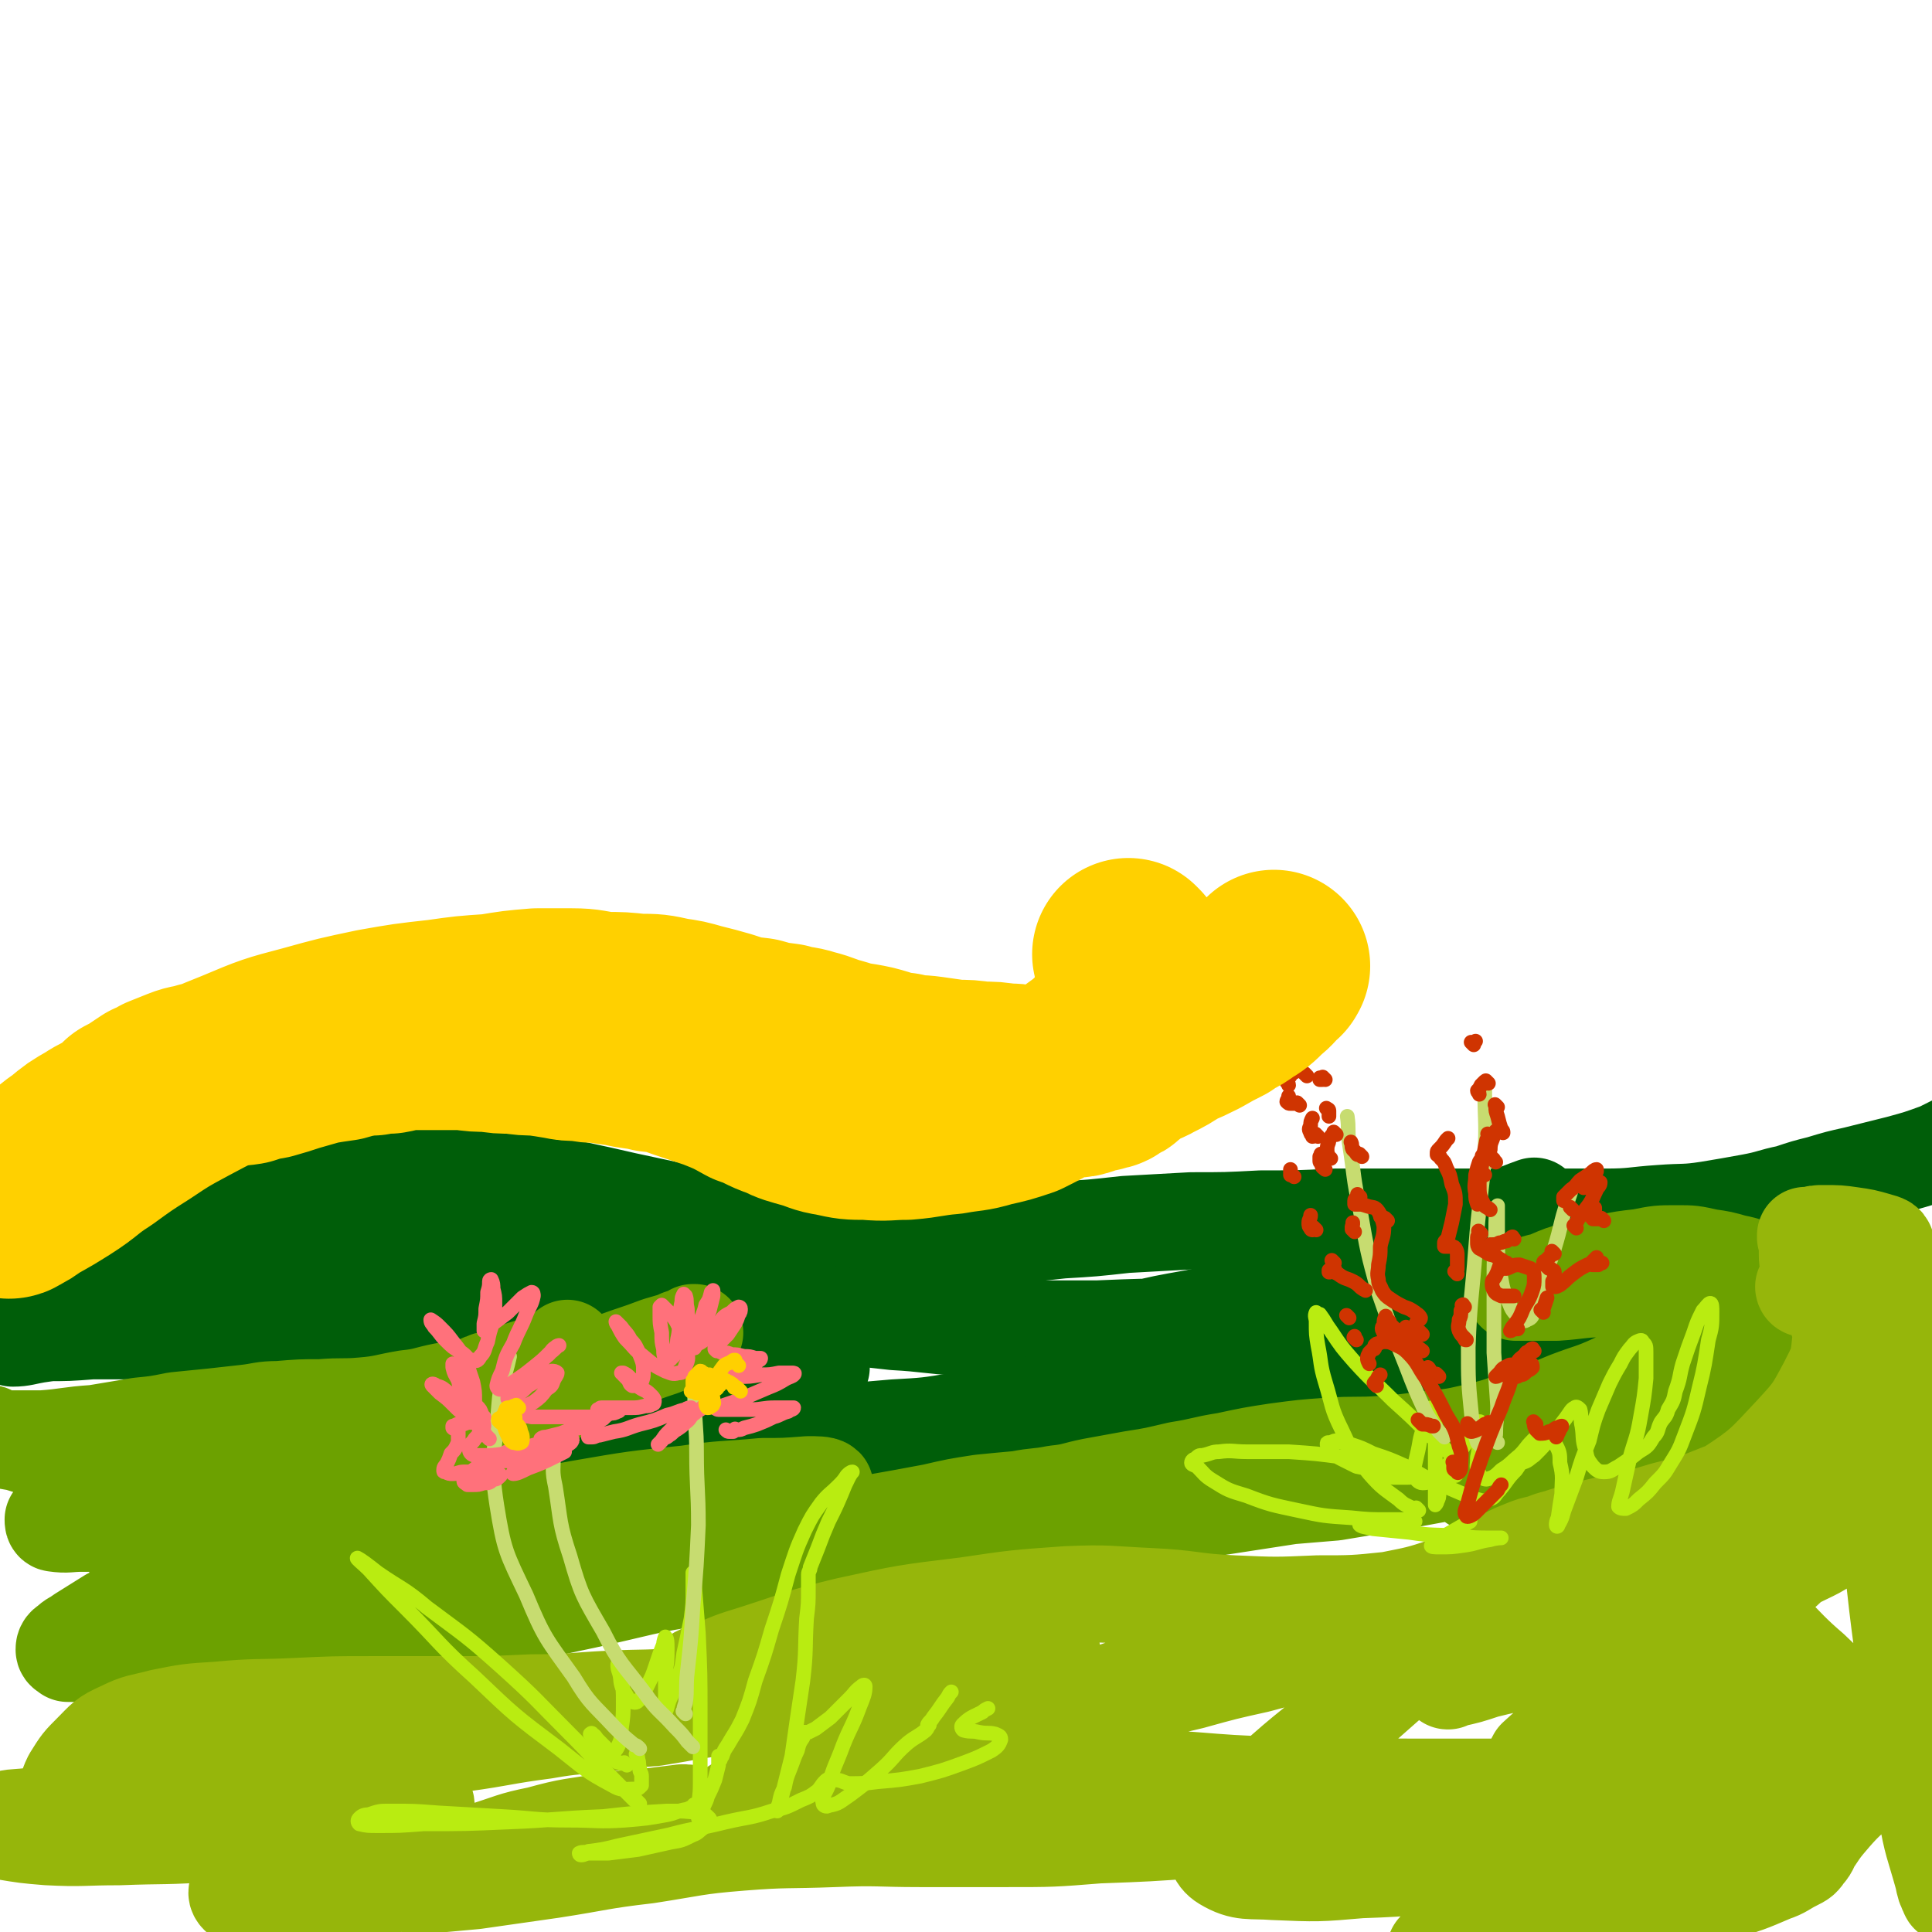 <svg viewBox='0 0 1054 1054' version='1.1' xmlns='http://www.w3.org/2000/svg' xmlns:xlink='http://www.w3.org/1999/xlink'><g fill='none' stroke='rgb(0,94,9)' stroke-width='8' stroke-linecap='round' stroke-linejoin='round'><path d='M39,681c-1,-1 -1,-1 -1,-1 -1,-1 0,0 0,0 0,0 0,0 0,0 0,0 -1,0 0,0 0,-1 1,-1 2,-2 1,-1 1,-1 3,-2 4,-2 4,-2 8,-4 5,-1 5,-1 10,-3 5,-1 5,-1 10,-2 8,-2 8,-2 16,-4 12,-3 12,-3 24,-5 12,-3 12,-3 25,-5 11,-2 11,-2 23,-4 10,-1 10,-2 20,-3 8,-1 8,-1 16,-2 4,0 4,-1 9,-2 '/></g>
<g fill='none' stroke='rgb(0,94,9)' stroke-width='53' stroke-linecap='round' stroke-linejoin='round'><path d='M54,714c-1,-1 -1,-1 -1,-1 -1,-1 0,0 0,0 -1,0 -2,0 -3,-1 -4,-1 -4,0 -7,-2 -5,-1 -5,-1 -9,-3 -3,-2 -4,-3 -5,-6 0,-3 1,-5 4,-8 5,-5 6,-5 14,-9 12,-8 12,-8 24,-14 16,-8 16,-9 32,-15 19,-6 20,-6 40,-11 20,-4 20,-4 40,-6 18,-2 18,-2 36,-2 17,0 17,1 33,2 16,2 16,2 32,5 15,3 15,3 30,6 14,3 14,3 27,6 14,3 14,3 28,6 15,3 15,3 29,5 16,3 16,3 32,4 17,2 17,2 35,3 20,1 20,1 39,1 20,0 20,1 39,0 18,-1 18,-1 36,-3 17,-1 17,-1 35,-3 18,-1 18,-1 36,-2 19,0 19,0 38,-1 20,0 20,0 40,-1 20,0 20,0 41,0 19,0 19,0 38,0 17,0 17,0 34,0 17,0 17,0 35,0 15,0 15,-1 30,-2 13,-1 13,0 26,-2 12,-2 12,-2 23,-4 11,-2 11,-3 21,-5 9,-3 9,-3 17,-5 10,-3 10,-3 19,-5 12,-3 12,-3 24,-6 11,-3 11,-3 22,-7 4,-2 4,-2 8,-4 '/><path d='M162,736c-1,-1 -1,-1 -1,-1 -1,-1 0,0 0,0 0,0 0,0 0,0 3,0 3,0 6,-1 8,-2 8,-2 17,-5 13,-4 13,-4 27,-8 17,-6 17,-6 34,-12 15,-5 15,-5 31,-10 12,-3 12,-3 25,-6 10,-2 10,-2 20,-4 9,-1 9,-1 18,-3 8,-1 8,0 17,-2 7,-1 7,-1 13,-2 4,-1 4,-1 7,-2 2,0 3,-1 3,-1 0,0 -2,0 -3,0 -6,0 -6,0 -11,0 -14,0 -14,1 -27,1 -23,1 -23,1 -46,2 -24,1 -24,0 -48,2 -20,1 -20,0 -40,2 -15,2 -15,2 -29,4 -14,2 -14,2 -27,5 -12,2 -12,2 -23,5 -9,2 -9,3 -18,6 -9,3 -9,3 -18,6 -9,3 -9,3 -18,6 -12,3 -12,3 -25,6 -13,3 -13,2 -26,4 -6,1 -8,2 -13,2 0,0 2,-1 3,-2 6,-1 6,-1 13,-2 11,-3 11,-2 23,-5 12,-2 12,-3 23,-6 7,-2 7,-2 13,-4 2,0 4,-1 4,-1 0,0 -2,0 -4,1 -7,1 -7,2 -14,3 -13,3 -13,3 -26,6 -13,2 -13,2 -26,4 -6,1 -6,2 -13,3 -1,0 -2,0 -3,0 0,0 1,0 1,0 2,0 2,0 3,0 3,0 3,0 7,0 7,0 7,0 14,0 12,0 12,0 25,-1 15,0 15,0 30,0 17,-1 17,0 34,-2 21,-1 21,-1 43,-3 21,-3 21,-4 43,-8 21,-3 21,-4 42,-6 19,-2 19,-2 38,-2 18,0 18,0 36,2 18,1 18,1 35,3 18,1 18,0 35,2 16,1 16,1 32,2 17,2 17,2 34,3 18,2 18,2 36,4 18,1 18,2 36,3 18,1 18,0 35,1 20,0 20,0 40,0 24,-1 24,-1 47,-1 24,0 24,-1 47,-1 20,-1 20,-1 40,-2 16,0 16,0 33,0 15,0 15,0 29,1 13,0 13,0 26,0 12,0 12,0 24,0 9,0 9,0 18,1 7,1 7,1 14,2 5,0 5,0 10,0 3,0 3,0 5,0 0,0 0,0 0,0 -4,0 -4,1 -8,1 -10,0 -10,0 -20,0 -20,0 -20,1 -39,1 -28,1 -29,0 -57,1 -33,1 -33,1 -67,3 -30,1 -30,1 -60,2 -19,0 -19,0 -38,0 -7,0 -8,0 -15,0 0,0 1,-1 1,-1 5,-1 5,0 10,-1 10,-2 9,-3 19,-5 17,-4 17,-4 34,-7 23,-5 23,-5 45,-10 22,-3 22,-2 43,-6 14,-2 14,-2 27,-5 5,-1 6,-2 10,-4 1,0 0,0 -1,0 -5,0 -5,0 -11,-1 -7,0 -7,0 -14,0 -6,0 -6,1 -11,1 -2,0 -5,-1 -4,-2 1,-1 3,-1 7,-2 12,-4 12,-4 25,-8 20,-7 20,-6 41,-13 14,-5 14,-6 28,-11 '/><path d='M866,726c-1,-1 -1,-1 -1,-1 -1,-1 0,0 0,0 0,0 0,0 0,0 -1,0 -1,0 -2,0 -5,0 -5,-1 -10,-1 -12,1 -12,1 -24,2 -23,3 -23,4 -46,8 -31,4 -31,5 -63,9 -32,5 -33,4 -65,9 -27,3 -27,2 -54,7 -21,3 -20,4 -41,8 -18,4 -18,5 -36,8 -18,3 -18,3 -36,4 -23,2 -23,2 -46,3 -26,2 -26,0 -53,3 -25,3 -25,4 -50,8 -23,4 -23,4 -45,8 -21,4 -21,4 -41,8 -16,3 -17,2 -33,6 -10,2 -10,2 -21,5 -5,1 -5,2 -9,3 -1,0 -1,0 -1,0 3,-1 3,-2 7,-3 8,-3 8,-3 17,-6 15,-4 15,-4 30,-8 21,-6 21,-6 42,-10 22,-5 22,-5 44,-9 17,-3 17,-2 35,-4 11,-2 11,-1 22,-3 4,0 4,-1 7,-2 1,0 0,0 0,0 -3,0 -3,1 -5,1 -8,1 -8,1 -16,2 -15,2 -15,1 -29,4 -20,3 -20,3 -40,7 -16,3 -16,3 -32,6 -8,2 -8,2 -16,4 -2,0 -4,1 -5,1 0,0 1,0 2,0 4,-1 4,0 8,-1 11,-3 11,-3 22,-6 24,-7 24,-7 48,-15 33,-10 33,-11 67,-21 25,-8 25,-7 51,-14 '/></g>
<g fill='none' stroke='rgb(108,161,0)' stroke-width='53' stroke-linecap='round' stroke-linejoin='round'><path d='M311,737c-1,-1 -1,-1 -1,-1 -1,-1 0,0 0,0 0,1 -1,0 -2,1 -1,1 -1,1 -2,2 -4,2 -4,2 -7,3 -7,3 -7,3 -14,5 -11,4 -11,4 -22,8 -14,4 -14,4 -28,8 -15,5 -15,6 -29,11 -13,5 -13,5 -26,9 -12,3 -12,3 -24,5 -8,2 -8,1 -16,2 -6,1 -6,1 -12,1 -2,0 -2,0 -5,0 0,0 0,0 0,0 2,-1 3,-1 5,-2 7,-1 7,-1 13,-3 10,-3 10,-4 20,-7 13,-3 13,-3 26,-6 15,-4 15,-4 30,-8 14,-3 14,-3 28,-6 9,-2 9,-2 18,-4 5,-2 5,-2 10,-4 3,0 3,0 6,-1 0,0 1,0 0,0 0,0 -1,0 -2,0 -1,0 -1,0 -3,1 -2,0 -2,0 -4,1 -1,0 -1,0 -2,1 -1,0 -1,0 -2,0 0,0 0,0 -1,1 -2,0 -2,0 -3,1 -3,1 -3,1 -7,2 -6,1 -6,1 -13,2 -10,2 -10,3 -20,4 -12,2 -12,3 -24,4 -11,1 -11,0 -23,1 -11,0 -11,0 -23,1 -9,0 -9,1 -18,2 -9,1 -9,1 -18,2 -10,1 -10,1 -20,2 -10,2 -10,2 -20,3 -12,2 -12,2 -24,4 -15,1 -15,2 -29,3 -12,0 -12,0 -24,0 -3,0 -3,-1 -7,-2 -1,0 -1,0 -1,0 0,0 0,-1 1,-1 1,0 1,0 2,0 1,0 1,1 2,1 2,1 2,1 4,2 7,2 7,1 13,3 13,4 13,4 25,8 14,4 14,4 29,8 13,4 13,4 27,7 13,3 13,3 27,5 11,2 11,2 23,4 7,1 7,1 14,2 3,0 4,0 6,1 1,0 0,0 0,1 -4,1 -4,1 -7,2 -8,3 -8,3 -16,6 -11,4 -10,4 -21,8 -11,3 -11,3 -22,6 -6,2 -6,2 -13,4 -4,0 -4,1 -7,1 -1,0 -1,0 -3,0 -1,0 -1,-1 -1,-2 0,-1 0,-1 1,-2 0,-1 0,-2 1,-3 1,-3 1,-3 2,-5 0,-2 0,-2 -1,-4 -1,-1 -1,-2 -3,-3 -5,-1 -6,-1 -12,-1 -8,0 -9,0 -17,0 -8,0 -8,1 -15,0 -1,0 -1,-1 -1,-2 6,-3 7,-3 14,-5 11,-4 11,-4 24,-8 14,-5 14,-5 29,-10 14,-4 14,-4 29,-8 14,-4 14,-4 28,-7 12,-3 12,-2 24,-4 11,-2 11,-2 21,-4 11,-2 11,-2 22,-5 13,-3 12,-4 25,-7 12,-4 12,-3 24,-7 13,-4 13,-4 26,-9 13,-4 13,-3 25,-8 11,-3 11,-3 22,-7 9,-3 9,-3 17,-6 7,-2 7,-2 13,-4 3,-1 3,-1 6,-3 1,0 1,0 1,0 0,0 -1,0 -2,1 -3,1 -3,1 -6,2 -5,3 -5,3 -10,5 -9,3 -9,3 -18,7 -10,4 -10,4 -21,9 -14,7 -14,8 -29,16 -19,11 -18,11 -38,22 -23,12 -23,12 -46,24 -28,14 -28,14 -56,27 -28,14 -28,13 -56,26 -18,8 -19,8 -37,16 -8,5 -8,5 -16,10 -4,3 -4,2 -7,5 -2,1 -2,2 -2,3 0,1 1,1 2,2 2,0 2,0 4,0 4,0 4,0 7,1 4,1 4,1 9,2 5,1 5,1 11,2 8,1 8,0 17,1 15,0 15,0 30,0 22,-1 22,0 44,-2 24,-3 24,-3 49,-8 27,-5 27,-5 54,-12 28,-6 28,-7 57,-13 32,-7 31,-8 63,-13 31,-5 31,-4 62,-8 30,-3 30,-3 60,-7 26,-3 26,-4 52,-8 20,-3 20,-3 40,-5 15,-2 15,-2 29,-4 13,-2 13,-2 27,-4 13,-2 13,-2 26,-4 13,-2 13,-2 26,-4 12,-1 12,-1 24,-2 12,-2 12,-2 24,-4 11,-2 11,-2 22,-4 11,-2 11,-2 21,-4 10,-1 10,-1 19,-3 9,-1 9,-1 18,-3 8,-2 8,-3 16,-4 7,-2 7,-1 14,-2 5,0 5,1 10,1 6,0 6,0 11,0 5,0 5,1 10,1 2,0 3,-1 5,-1 0,0 0,1 -1,1 -3,1 -3,2 -7,2 -9,2 -9,2 -17,3 -14,3 -13,3 -27,5 -14,3 -14,2 -28,4 -7,1 -10,2 -14,3 -1,0 2,-1 4,-2 11,-3 11,-2 21,-6 21,-7 21,-7 42,-14 22,-9 22,-8 44,-18 16,-7 17,-7 32,-15 9,-5 9,-5 17,-11 4,-2 4,-2 7,-4 0,0 0,1 -1,1 -1,0 -1,0 -2,0 0,0 -1,1 -1,1 0,0 0,0 1,-1 1,-1 2,-1 3,-2 3,-1 3,-1 5,-3 2,-2 3,-1 4,-4 2,-1 2,-1 3,-3 0,-2 1,-2 0,-4 0,-2 0,-2 -1,-3 -3,-4 -3,-4 -7,-6 -7,-4 -7,-5 -14,-7 -10,-3 -11,-3 -21,-4 -15,-2 -15,-2 -29,-2 -17,0 -17,0 -34,1 -14,0 -14,1 -28,2 -8,0 -8,0 -15,0 -4,0 -5,0 -7,0 -1,0 0,0 0,-1 4,-1 4,-1 7,-2 5,-3 6,-2 11,-4 7,-3 7,-3 14,-5 8,-3 8,-2 17,-4 10,-2 10,-2 19,-3 10,-2 10,-2 20,-2 8,0 8,0 17,2 7,1 7,1 14,3 5,1 5,1 10,3 2,1 3,1 4,3 1,2 1,3 0,5 -2,4 -3,4 -6,7 -6,6 -6,6 -13,11 -8,6 -8,6 -16,12 -10,6 -10,7 -21,13 -11,6 -11,6 -23,11 -13,6 -13,5 -26,10 -12,5 -12,5 -25,9 -12,5 -12,5 -24,8 -13,3 -13,3 -25,4 -14,2 -14,2 -27,3 -14,1 -14,0 -29,1 -14,1 -14,1 -29,3 -13,2 -13,2 -27,5 -13,2 -13,3 -26,5 -13,3 -12,3 -25,5 -11,2 -11,2 -22,4 -10,2 -10,3 -20,4 -10,2 -10,1 -20,3 -11,1 -11,1 -21,2 -13,2 -13,2 -26,5 -16,3 -16,3 -33,6 -20,4 -20,4 -39,9 -21,4 -21,4 -41,9 -18,4 -18,4 -37,8 -19,4 -19,3 -38,6 -19,4 -19,3 -37,7 -17,3 -17,3 -33,7 -15,3 -15,3 -30,7 -15,3 -15,4 -30,7 -14,3 -14,3 -28,5 -11,2 -11,1 -23,3 -9,2 -9,2 -19,4 -8,1 -8,0 -15,0 -6,0 -6,1 -12,-1 -2,0 -3,-1 -4,-2 0,-2 1,-4 3,-5 7,-6 8,-6 16,-10 16,-9 16,-9 33,-16 25,-9 25,-9 51,-17 29,-9 30,-9 59,-15 32,-8 32,-8 65,-14 29,-5 29,-5 58,-8 20,-3 20,-2 41,-4 12,0 12,0 25,-1 4,0 8,0 9,1 0,1 -4,1 -8,3 -11,4 -11,4 -21,8 -17,7 -17,7 -34,14 -20,8 -20,8 -39,16 -14,5 -14,4 -28,10 -2,0 -1,0 -3,1 '/></g>
<g fill='none' stroke='rgb(150,182,11)' stroke-width='53' stroke-linecap='round' stroke-linejoin='round'><path d='M36,989c-1,-1 -1,-1 -1,-1 -1,-1 0,0 0,0 0,1 -1,1 -2,2 0,0 -1,1 -1,1 0,0 0,-1 1,-1 1,-4 0,-4 2,-7 2,-6 1,-7 4,-13 5,-8 5,-8 11,-14 7,-7 7,-8 16,-12 10,-5 11,-4 22,-7 15,-3 15,-3 31,-4 21,-2 21,-1 42,-2 21,-1 21,-1 42,-1 21,0 21,0 43,0 22,0 22,0 44,-1 22,0 22,-1 43,-2 20,-1 20,0 40,-2 15,0 15,0 31,-2 9,0 9,0 18,-1 3,0 4,-1 7,-1 1,0 1,1 1,1 -2,1 -3,1 -5,2 -6,1 -6,1 -11,2 -7,2 -7,2 -15,3 -10,2 -10,3 -19,4 -11,2 -11,2 -23,4 -13,1 -13,1 -26,3 -17,2 -17,1 -34,4 -23,3 -23,4 -45,7 -27,4 -27,3 -54,6 -28,4 -28,4 -56,9 -24,4 -24,5 -47,10 -17,4 -17,4 -34,8 -12,3 -12,3 -24,5 -10,1 -11,0 -21,2 -9,1 -9,0 -17,3 -2,0 -5,1 -4,2 1,2 4,2 7,3 12,2 12,2 24,3 19,1 19,0 39,0 25,-1 25,0 51,-2 28,-2 28,-3 56,-6 21,-2 22,-2 43,-5 9,-1 9,-2 17,-4 1,0 0,-1 0,-1 -5,1 -5,2 -10,3 -11,4 -11,4 -21,8 -16,7 -16,7 -31,14 -14,7 -14,7 -28,15 -6,3 -7,3 -12,7 -1,1 -1,2 0,3 3,1 4,0 8,1 8,0 8,0 16,-1 12,0 12,-1 24,-2 17,-2 17,-3 34,-4 20,-2 20,-1 40,-3 20,-2 20,-2 41,-5 18,-3 18,-2 36,-7 14,-3 14,-3 27,-8 9,-4 8,-4 16,-9 4,-2 4,-2 7,-4 0,-1 0,-2 -1,-2 -2,-1 -3,-1 -6,-1 -8,1 -8,1 -16,2 -14,1 -14,1 -27,3 -17,3 -17,2 -35,7 -15,3 -15,4 -31,9 -11,4 -11,4 -22,10 -6,2 -6,2 -11,6 -1,1 -3,3 -2,3 3,1 5,0 9,-1 11,-1 11,-1 22,-2 21,-3 21,-3 42,-6 26,-4 26,-5 52,-8 26,-4 26,-5 51,-7 25,-2 25,-1 51,-2 24,-1 24,0 47,0 24,0 24,0 47,0 25,0 25,0 50,-2 27,-1 27,-1 55,-3 26,-2 26,-3 52,-6 23,-2 23,-2 45,-4 21,-2 21,-3 41,-5 19,-2 19,-2 38,-5 18,-2 18,-3 35,-6 13,-2 12,-3 25,-5 10,-2 10,-1 19,-3 5,0 5,-1 10,-1 2,0 2,0 5,0 1,0 1,0 2,1 2,0 2,0 3,1 3,1 3,1 6,2 4,1 3,2 7,3 2,0 3,0 5,0 '/><path d='M866,975c-1,-1 -1,-1 -1,-1 -1,-1 0,0 0,0 -6,1 -6,1 -13,1 -26,0 -26,0 -53,0 -50,0 -50,0 -101,-1 -44,-1 -44,-4 -88,-4 -31,0 -31,1 -62,4 -30,3 -30,4 -60,9 -26,3 -26,3 -52,7 -18,2 -18,3 -35,6 -7,1 -8,2 -14,3 -1,0 -2,-1 -1,-2 5,-5 6,-6 13,-10 14,-9 14,-9 28,-17 22,-12 22,-13 45,-24 24,-12 24,-12 49,-22 18,-9 18,-8 37,-16 8,-3 9,-3 16,-6 0,0 -1,-1 -1,0 -4,1 -4,2 -8,3 -8,4 -8,4 -16,7 -12,4 -12,4 -24,9 -12,5 -12,5 -24,10 -7,3 -7,3 -14,5 -4,1 -4,1 -7,0 -3,0 -3,-1 -5,-2 -4,-1 -3,-1 -7,-3 -5,-2 -5,-2 -10,-3 -8,-2 -8,-2 -17,-4 -12,-1 -12,-2 -23,-3 -12,-1 -12,0 -24,-1 -7,0 -8,1 -14,-1 -1,0 -3,-2 -2,-3 2,-2 3,-3 8,-4 13,-6 13,-6 26,-10 25,-8 25,-9 50,-15 32,-7 32,-7 65,-11 27,-4 27,-4 55,-6 23,-1 23,0 45,1 23,1 23,3 46,4 23,1 23,1 46,0 19,0 20,0 39,-2 15,-3 16,-3 31,-8 10,-3 10,-4 20,-9 6,-3 6,-4 13,-7 4,-2 4,-2 9,-4 5,-2 5,-2 10,-3 5,-2 5,-2 9,-3 6,-2 6,-2 12,-3 9,-3 9,-3 19,-5 13,-3 14,-3 27,-7 16,-4 16,-4 31,-10 13,-5 13,-5 26,-10 7,-3 7,-3 13,-7 4,-2 3,-2 6,-4 2,-1 2,-1 3,-3 0,-1 0,-1 0,-2 0,0 1,0 1,-1 2,-2 1,-2 3,-4 5,-5 5,-5 10,-10 10,-8 10,-7 20,-15 10,-8 11,-8 20,-16 6,-5 6,-5 11,-10 2,-2 3,-2 4,-4 0,-1 0,-2 -1,-3 0,-1 0,-1 -1,-2 -1,-1 -1,-1 -2,-2 0,-2 0,-2 0,-3 0,-2 0,-2 -1,-3 0,-2 0,-2 -1,-3 -1,-1 -1,-2 -4,-3 -6,-2 -7,-2 -14,-3 -11,-1 -11,-1 -23,-2 -9,-1 -9,-1 -18,-1 -3,0 -3,0 -6,0 -1,0 -1,-1 -1,-1 1,-1 1,-1 3,-2 5,-2 5,-2 10,-4 7,-3 7,-3 15,-6 7,-3 7,-3 13,-6 3,-2 5,-3 4,-4 0,-2 -2,-2 -5,-3 -7,-2 -7,-2 -14,-3 -7,-1 -7,-1 -15,-1 -4,0 -4,0 -7,1 -2,0 -2,0 -3,0 0,0 0,0 0,1 0,0 0,0 1,0 0,0 0,0 1,1 0,0 0,0 0,1 0,1 0,1 0,2 0,1 0,1 -1,2 0,1 0,1 0,3 0,3 0,4 2,7 2,5 3,5 6,10 3,8 4,7 7,15 3,8 4,9 3,17 -1,11 -2,12 -7,22 -8,15 -8,15 -19,27 -16,17 -16,18 -36,31 -23,16 -24,15 -49,28 -29,14 -29,14 -59,25 -27,10 -27,9 -54,17 -25,7 -25,7 -50,14 -22,6 -22,5 -44,11 -18,4 -18,4 -36,9 -17,4 -17,4 -34,9 -16,4 -16,3 -31,8 -14,4 -14,5 -28,10 -10,3 -9,3 -19,7 -3,1 -6,2 -6,2 1,0 4,-2 8,-3 14,-6 13,-6 27,-12 28,-11 28,-11 57,-21 39,-12 39,-13 80,-22 30,-7 31,-7 62,-10 10,-1 11,-1 20,1 2,1 3,3 2,5 -6,7 -8,7 -16,14 -17,15 -17,15 -34,30 -22,19 -23,18 -45,38 -15,14 -18,14 -28,30 -3,5 -2,10 3,13 10,6 14,4 27,5 24,1 24,1 47,-1 30,-1 30,-2 60,-5 28,-3 28,-4 55,-7 14,-2 14,-2 28,-2 3,0 4,0 5,2 1,0 -1,0 -2,2 -1,2 -1,2 -2,4 -2,2 -2,2 -3,5 0,3 0,3 1,6 2,4 2,4 6,8 4,3 4,3 9,5 3,2 3,2 7,4 1,0 3,0 3,1 0,0 -1,1 -2,2 -7,2 -7,1 -14,2 -16,3 -16,2 -31,4 -21,3 -21,3 -43,6 -14,2 -14,2 -28,5 -4,0 -7,1 -8,2 0,0 3,0 6,0 10,-1 10,-2 21,-3 20,-4 20,-3 39,-7 25,-5 25,-4 49,-10 21,-5 21,-5 41,-12 14,-4 14,-4 28,-10 6,-2 6,-3 12,-6 4,-2 4,-2 6,-5 3,-3 2,-4 5,-8 4,-6 4,-6 10,-13 7,-8 8,-8 16,-16 9,-10 10,-10 19,-21 7,-10 7,-10 12,-22 5,-11 5,-11 6,-23 1,-13 0,-13 -2,-25 -3,-16 -3,-16 -7,-31 -4,-14 -5,-14 -10,-27 -4,-10 -4,-10 -8,-20 -2,-6 -2,-6 -3,-12 -1,-2 -1,-2 -1,-5 0,0 0,-1 0,-1 1,2 1,3 2,7 2,15 3,15 5,30 5,37 4,37 9,74 6,45 5,45 13,90 3,18 4,18 9,36 1,5 1,5 3,9 0,1 1,1 1,1 0,-1 0,-1 0,-3 0,-6 0,-6 0,-13 0,-16 0,-16 1,-33 0,-35 0,-35 0,-70 0,-49 0,-49 1,-97 0,-22 1,-22 0,-43 0,-1 -2,-2 -2,-1 -1,14 0,15 0,29 0,27 1,27 2,54 0,35 0,35 0,70 0,27 0,27 0,54 0,7 0,9 0,14 0,0 0,-1 -1,-2 -1,-3 -1,-4 -2,-6 -4,-6 -4,-7 -8,-12 -12,-13 -13,-12 -26,-24 -21,-20 -20,-20 -41,-40 -20,-17 -18,-21 -40,-34 -16,-9 -18,-10 -37,-10 -20,0 -21,3 -40,10 -21,8 -21,10 -41,20 -14,7 -14,8 -28,15 -6,3 -8,3 -12,5 -1,0 1,0 2,-1 9,-2 9,-2 18,-5 20,-5 21,-4 41,-11 31,-10 31,-10 62,-22 33,-12 33,-12 65,-26 12,-6 14,-6 24,-14 1,0 -1,-2 -3,-2 -6,0 -6,1 -12,2 -14,3 -14,2 -27,5 -23,4 -23,4 -45,8 -23,5 -23,5 -47,10 -13,3 -13,3 -26,6 -2,0 -4,1 -3,1 3,0 5,-1 10,-2 13,-3 13,-3 25,-5 22,-5 22,-5 44,-9 22,-4 22,-4 43,-6 10,-1 14,-2 21,0 2,0 -1,3 -3,5 -9,9 -10,9 -21,17 -22,17 -22,17 -44,33 -25,18 -25,18 -50,37 -13,10 -14,10 -26,21 -1,2 -3,5 -1,5 3,1 5,-1 11,-3 13,-3 13,-3 26,-7 21,-7 21,-7 43,-14 22,-7 22,-7 44,-15 11,-4 12,-4 23,-7 0,0 0,0 0,0 -6,5 -6,4 -13,9 -13,9 -13,9 -26,18 -16,10 -16,10 -32,21 -9,6 -9,6 -17,13 -2,1 -3,3 -2,3 3,1 4,-1 9,-2 10,-2 9,-3 19,-5 14,-3 14,-3 27,-5 10,-2 10,-3 20,-3 2,0 5,1 4,3 -4,5 -6,6 -13,11 -15,11 -15,11 -31,21 -17,9 -17,10 -35,17 -8,4 -9,3 -17,5 '/></g>
<g fill='none' stroke='rgb(185,236,17)' stroke-width='8' stroke-linecap='round' stroke-linejoin='round'><path d='M349,984c-1,-1 -1,-1 -1,-1 -1,-1 0,0 0,0 0,0 0,0 0,0 -1,-1 -1,-1 -2,-1 -5,-5 -5,-5 -9,-9 -13,-13 -13,-14 -26,-27 -19,-19 -18,-19 -38,-37 -19,-17 -20,-17 -40,-32 -13,-11 -14,-10 -27,-19 -5,-4 -9,-7 -11,-8 -1,0 3,3 6,6 10,11 10,11 20,21 19,19 18,20 38,38 22,21 22,21 46,39 14,11 14,12 29,20 5,3 6,2 12,2 2,0 2,0 4,-2 0,0 0,-1 0,-2 0,-1 0,-1 0,-3 0,-2 -1,-2 -1,-4 -1,-3 0,-3 -1,-5 0,-1 0,-2 -1,-3 0,0 0,0 0,0 '/><path d='M342,963c-1,-1 -1,-1 -1,-1 -1,-1 0,0 0,0 0,0 0,0 0,0 -1,0 -1,0 -2,0 -2,-1 -2,0 -4,-2 -3,-2 -3,-2 -5,-5 -3,-3 -3,-3 -5,-6 -2,-1 -2,-2 -3,-3 0,0 1,-1 1,0 2,1 2,2 3,3 2,2 2,2 4,4 2,2 2,3 4,3 1,0 2,-1 3,-3 2,-4 2,-5 2,-10 1,-7 1,-7 1,-14 0,-7 0,-7 -1,-13 0,-4 -1,-4 -2,-7 0,-1 0,-1 0,-1 0,2 0,2 1,5 1,4 0,4 2,9 2,3 2,4 4,6 2,1 3,1 4,0 3,-3 3,-4 5,-8 3,-6 3,-6 5,-12 2,-6 2,-6 4,-11 0,-2 1,-4 1,-4 1,1 1,3 1,6 0,7 0,7 -1,13 0,7 0,7 0,13 0,4 -1,4 -1,8 0,1 1,2 1,1 1,-2 1,-3 2,-6 2,-5 3,-5 4,-11 3,-7 3,-7 4,-15 2,-9 2,-9 4,-19 1,-8 1,-8 1,-16 0,-5 0,-8 0,-9 0,0 1,4 1,8 1,12 1,12 2,25 1,22 1,22 1,44 0,19 0,19 0,38 0,8 -1,8 -1,16 0,2 0,3 0,3 1,-1 1,-2 2,-4 1,-4 2,-4 3,-8 2,-4 2,-4 4,-9 1,-4 1,-4 2,-8 0,-2 0,-3 0,-5 0,0 0,0 0,0 0,0 0,1 0,1 0,1 0,1 1,1 0,0 0,-1 1,-2 1,-3 1,-3 3,-6 4,-7 4,-6 8,-14 4,-10 4,-10 7,-21 5,-14 5,-14 9,-28 5,-15 5,-15 9,-30 4,-12 4,-13 9,-24 4,-8 4,-8 9,-15 4,-5 5,-5 9,-9 3,-3 3,-3 5,-6 1,-1 2,-2 3,-2 0,0 -1,1 -2,3 -2,4 -2,4 -4,9 -3,7 -3,7 -7,15 -3,7 -3,7 -6,15 -2,5 -2,5 -4,10 0,2 -1,2 -1,4 0,1 0,1 0,2 0,3 0,3 0,6 0,8 0,8 -1,16 -1,17 0,17 -2,34 -3,20 -3,20 -6,41 -3,12 -3,12 -6,24 -1,3 -2,6 -2,6 0,0 0,-2 1,-4 1,-5 1,-5 3,-9 1,-5 1,-5 3,-10 2,-5 2,-6 4,-10 1,-4 1,-4 3,-7 0,-1 0,-2 1,-3 0,0 0,0 1,0 0,0 0,0 1,0 2,-1 2,-1 4,-2 4,-3 4,-3 8,-6 5,-5 5,-5 10,-10 4,-4 3,-4 7,-7 1,-1 2,-1 2,0 0,4 -1,6 -3,11 -4,11 -5,11 -9,21 -4,11 -5,11 -8,22 -2,5 -4,6 -3,10 0,1 2,2 3,1 6,-1 6,-2 12,-6 8,-6 8,-6 16,-13 8,-7 7,-8 15,-15 5,-4 5,-3 10,-7 1,-1 1,-2 2,-3 0,0 0,0 -1,1 0,0 0,0 0,-1 1,-2 2,-2 3,-4 4,-5 4,-6 8,-11 1,-2 1,-2 2,-3 '/><path d='M380,986c-1,-1 -1,-1 -1,-1 -1,-1 0,0 0,0 -2,1 -2,1 -4,2 -6,1 -6,2 -11,3 -11,2 -11,2 -23,3 -15,1 -15,0 -31,0 -18,0 -18,-1 -36,-2 -18,-1 -18,-1 -35,-2 -13,-1 -13,-1 -26,-1 -6,0 -6,0 -12,2 -3,0 -4,1 -5,2 -1,1 -1,2 0,3 4,1 5,1 10,1 12,0 12,0 25,-1 23,0 23,0 46,-1 26,-1 26,-2 52,-3 18,-2 18,-2 35,-3 9,0 9,0 18,1 2,0 3,1 5,3 0,0 1,1 0,2 -1,2 -2,2 -3,3 -3,2 -3,3 -6,4 -6,3 -6,3 -12,4 -9,2 -9,2 -18,4 -8,1 -8,1 -16,2 -5,0 -5,0 -10,0 -3,0 -3,1 -5,1 -1,0 -1,-1 -1,-1 2,-1 3,0 5,-1 8,-1 8,-1 16,-3 14,-3 14,-3 28,-6 15,-4 15,-3 31,-7 13,-3 13,-2 25,-6 8,-2 8,-2 16,-6 5,-2 5,-2 9,-5 2,-2 2,-3 4,-5 1,-1 1,-1 3,-2 1,0 1,0 2,1 4,0 4,1 8,2 8,0 8,0 16,-1 12,-1 12,-1 23,-3 12,-3 12,-3 23,-7 8,-3 8,-3 16,-7 3,-2 4,-3 5,-6 0,-2 -1,-2 -3,-3 -4,-1 -4,0 -9,-1 -4,-1 -4,0 -8,-1 -1,0 -2,-2 -1,-3 4,-4 5,-4 11,-7 1,-1 1,-1 3,-2 '/><path d='M774,824c-1,-1 -1,-1 -1,-1 -1,-1 0,0 0,0 -1,0 -1,0 -2,0 -4,-2 -5,-2 -8,-5 -8,-6 -9,-6 -16,-14 -9,-11 -9,-11 -15,-24 -6,-12 -5,-13 -9,-26 -3,-10 -2,-10 -4,-20 -1,-6 -1,-6 -1,-13 0,-2 -1,-3 0,-5 0,0 1,1 2,1 3,4 3,5 6,9 6,9 6,9 13,17 10,11 10,10 21,21 10,9 10,9 20,19 6,5 6,5 12,11 2,2 2,2 4,5 0,2 0,2 -1,4 0,1 0,1 -1,2 -1,0 -1,0 -3,1 -1,0 -1,0 -2,0 -1,0 -1,0 -2,1 0,1 0,1 -1,2 -1,1 -1,1 -1,2 0,2 0,2 0,4 0,2 0,2 -1,4 0,1 -1,2 -1,2 0,0 0,-1 0,-1 0,-5 0,-5 0,-9 0,-8 0,-8 0,-16 0,-8 0,-8 0,-17 0,-5 0,-5 -1,-9 0,-1 -1,-1 -1,-1 -3,4 -3,5 -4,10 -3,8 -2,8 -4,16 -1,5 -2,6 -1,11 0,2 2,4 4,4 4,0 4,-1 8,-4 5,-4 5,-5 9,-10 5,-5 5,-5 9,-11 3,-4 2,-5 5,-8 0,-1 1,0 1,0 0,4 0,5 -1,9 0,5 0,5 -1,10 0,5 -1,5 1,9 1,2 2,3 4,3 4,-1 5,-2 8,-5 5,-3 5,-4 10,-8 4,-4 3,-4 7,-8 1,-1 2,-2 2,-2 0,1 -1,2 -2,3 -3,3 -3,3 -5,6 -2,2 -3,3 -3,4 0,1 1,2 2,1 4,-1 4,-2 7,-4 5,-5 5,-5 9,-10 5,-5 4,-5 8,-10 3,-4 3,-5 5,-6 1,-1 2,0 3,1 1,4 0,5 1,9 1,6 0,7 2,13 1,5 1,5 4,9 2,2 3,3 6,3 4,0 4,-1 8,-3 6,-4 6,-4 11,-8 5,-3 5,-3 8,-8 3,-3 2,-4 4,-8 2,-3 3,-3 4,-7 3,-5 3,-5 4,-10 3,-8 2,-8 4,-15 3,-9 3,-9 6,-17 2,-6 2,-6 5,-12 2,-2 3,-4 4,-4 1,0 1,2 1,5 0,7 0,8 -2,15 -2,13 -2,14 -5,26 -3,13 -3,13 -8,26 -3,8 -3,8 -8,16 -3,5 -3,5 -8,10 -4,5 -4,5 -9,9 -3,3 -3,3 -7,5 -2,0 -3,0 -4,-1 0,-3 1,-4 2,-8 2,-9 2,-9 4,-18 3,-11 4,-11 6,-23 2,-11 2,-11 3,-21 0,-7 0,-7 0,-14 0,-4 0,-4 -2,-6 0,-1 -1,-1 -3,0 -2,1 -2,2 -4,4 -3,4 -3,4 -5,8 -3,5 -3,5 -6,11 -3,7 -3,7 -6,14 -3,8 -3,9 -5,17 -4,10 -4,10 -7,20 -3,8 -3,8 -6,16 -2,5 -1,5 -4,10 0,1 -1,1 -1,0 0,-1 0,-2 1,-4 1,-7 1,-7 2,-13 0,-8 1,-9 -1,-17 0,-5 0,-6 -3,-11 -2,-1 -3,-2 -5,-1 -4,1 -4,2 -7,5 -5,5 -5,5 -9,11 -5,5 -4,5 -9,11 -3,3 -2,4 -6,5 -2,1 -3,1 -6,0 -4,-1 -4,-1 -8,-3 -7,-3 -7,-3 -14,-6 -9,-4 -9,-5 -17,-9 -9,-4 -9,-4 -18,-7 -6,-3 -6,-3 -12,-5 -4,-1 -4,-1 -8,-2 -2,0 -2,1 -4,1 -1,0 -1,0 -1,1 0,0 0,1 1,2 1,1 1,1 2,3 3,2 3,2 5,3 4,2 4,2 8,4 5,1 5,1 10,3 5,1 5,2 10,3 4,0 4,0 8,0 1,0 3,0 3,-1 0,0 -2,-1 -4,-1 -5,-2 -5,-3 -11,-4 -12,-3 -12,-4 -23,-5 -15,-2 -15,-2 -30,-3 -11,0 -11,0 -23,0 -7,0 -8,-1 -15,0 -4,0 -4,1 -9,2 -2,0 -2,0 -4,2 -1,0 -2,1 -2,2 0,1 1,1 3,2 4,4 4,5 9,8 8,5 8,5 18,8 13,5 14,5 28,8 14,3 14,3 29,4 10,1 10,1 21,1 5,0 5,0 10,0 2,0 3,0 4,1 0,0 -1,0 -1,0 -4,1 -4,1 -7,1 -5,0 -5,0 -10,0 -5,0 -5,0 -10,0 -1,0 -3,1 -2,1 1,1 3,1 7,2 10,1 10,1 20,2 13,2 13,1 26,2 10,1 10,1 19,1 3,0 5,0 5,0 0,0 -3,0 -6,1 -7,1 -7,2 -14,3 -7,1 -7,1 -14,1 -2,0 -5,0 -4,-1 1,-2 3,-2 7,-5 7,-4 7,-4 14,-8 '/></g>
<g fill='none' stroke='rgb(199,220,112)' stroke-width='8' stroke-linecap='round' stroke-linejoin='round'><path d='M349,954c-1,-1 -1,-1 -1,-1 -1,-1 -2,-1 -2,-1 -6,-5 -6,-5 -11,-10 -12,-13 -13,-12 -22,-27 -15,-21 -16,-21 -26,-45 -11,-23 -12,-24 -16,-49 -4,-26 -1,-27 1,-54 1,-14 3,-13 6,-27 '/><path d='M378,953c-1,-1 -1,-1 -1,-1 -1,-1 0,0 0,0 0,0 -1,-1 -2,-2 -3,-4 -3,-4 -7,-8 -8,-9 -9,-8 -16,-18 -12,-16 -14,-16 -23,-34 -11,-19 -12,-20 -18,-41 -6,-18 -5,-19 -8,-38 -2,-9 -1,-9 -1,-19 '/><path d='M374,935c-1,-1 -1,-1 -1,-1 -1,-1 0,0 0,0 0,-2 0,-2 1,-5 1,-8 0,-8 1,-17 2,-18 2,-18 3,-35 2,-23 2,-23 3,-45 0,-20 -1,-20 -1,-40 0,-14 -1,-14 -1,-27 0,-6 0,-6 0,-11 '/><path d='M810,790c-1,-1 -1,-1 -1,-1 -1,-1 0,0 0,0 0,0 0,0 -1,0 -1,-1 -1,-1 -2,-2 -2,-6 -2,-7 -3,-13 -2,-20 -2,-20 -2,-39 1,-27 2,-27 4,-54 2,-26 3,-26 5,-52 1,-17 0,-17 0,-34 0,-2 0,-2 0,-4 '/><path d='M788,784c-1,-1 -1,-1 -1,-1 -1,-1 0,0 0,0 -1,-1 -1,-1 -2,-2 -4,-5 -4,-5 -7,-10 -6,-13 -6,-13 -11,-26 -8,-20 -8,-20 -15,-40 -6,-22 -6,-22 -10,-45 -4,-18 -3,-18 -6,-37 -1,-7 0,-7 -1,-14 '/><path d='M817,787c-1,-1 -1,-1 -1,-1 -1,-1 0,0 0,0 0,0 0,0 0,0 0,0 0,0 0,0 -1,-2 0,-2 0,-4 0,-8 1,-8 1,-15 -1,-15 -1,-14 -2,-29 0,-18 0,-18 0,-36 0,-16 0,-16 1,-31 0,-6 0,-8 1,-13 0,-1 0,1 0,2 0,7 0,7 0,13 0,10 0,10 1,20 2,9 1,9 5,17 2,5 2,5 6,9 1,2 3,2 4,1 3,-1 3,-2 4,-6 3,-6 2,-7 4,-13 3,-10 4,-10 7,-20 4,-13 3,-13 7,-25 1,-3 1,-3 2,-6 '/></g>
<g fill='none' stroke='rgb(255,113,123)' stroke-width='8' stroke-linecap='round' stroke-linejoin='round'><path d='M388,766c-1,-1 -1,-1 -1,-1 -1,-1 0,0 0,0 0,0 0,0 0,0 -1,0 -1,0 -2,1 -1,1 -1,1 -2,2 -2,2 -2,1 -4,3 -3,2 -2,3 -5,5 -2,2 -2,2 -5,4 -2,1 -2,2 -4,3 -2,2 -3,1 -4,3 -1,1 -1,1 -2,2 0,0 0,0 0,0 1,-1 1,-1 2,-2 2,-3 2,-3 4,-5 3,-3 3,-3 6,-6 2,-2 2,-2 4,-4 1,-1 1,-1 2,-3 0,0 0,0 0,0 -1,0 -2,0 -3,1 -5,1 -5,2 -10,3 -7,3 -7,3 -15,5 -7,2 -7,3 -14,4 -4,1 -4,1 -8,2 -2,0 -2,1 -4,1 -1,0 -1,0 -2,0 0,0 0,-1 0,-1 0,-1 0,0 1,-1 0,-1 0,-1 1,-2 1,-1 1,-2 2,-3 2,-2 2,-2 4,-3 2,-2 2,-2 4,-3 2,0 2,0 4,-1 0,0 1,0 1,-1 0,0 0,-1 -1,-1 0,0 -1,0 -2,0 -1,0 -1,0 -3,0 -2,0 -2,1 -4,1 -1,0 -1,0 -2,0 0,0 0,0 0,0 1,0 1,-1 2,-1 3,0 3,0 6,0 5,0 5,0 10,0 4,0 4,0 8,-1 2,0 2,0 4,-1 1,0 1,-1 1,-2 0,-1 -1,-2 -2,-3 -3,-3 -3,-2 -6,-4 -3,-3 -2,-3 -5,-5 -2,-2 -2,-2 -4,-3 0,0 -1,0 -1,0 0,0 1,0 1,1 1,1 1,1 2,2 2,2 1,3 3,4 1,0 1,0 3,0 1,0 1,-1 2,-2 1,-3 1,-3 1,-5 0,-5 0,-5 -2,-10 -2,-4 -2,-5 -5,-8 -2,-4 -3,-4 -5,-7 -1,-1 -2,-2 -3,-3 0,0 0,1 1,2 2,4 2,4 4,7 5,5 5,6 10,10 6,5 6,5 12,8 3,1 4,2 7,1 3,0 3,-1 4,-4 2,-4 1,-4 1,-9 0,-3 -1,-3 -3,-7 -1,-4 -1,-4 -3,-8 -2,-3 -2,-3 -4,-5 -2,-2 -2,-2 -4,-4 0,0 0,0 -1,1 0,1 0,2 0,4 0,5 0,5 1,10 0,5 0,5 1,9 0,3 0,4 2,6 1,0 2,0 2,-1 2,-1 2,-2 3,-5 1,-3 0,-3 1,-7 1,-5 0,-5 1,-10 0,-4 0,-4 1,-9 0,-2 0,-2 1,-4 0,0 1,1 1,1 1,3 0,3 1,7 0,4 0,4 1,9 0,4 0,4 1,7 0,3 0,3 1,5 0,0 1,1 1,0 1,-1 1,-2 2,-4 1,-4 1,-4 3,-7 1,-5 1,-5 3,-9 1,-4 1,-4 2,-8 0,-1 0,-2 0,-3 0,0 0,1 -1,1 -1,4 -1,4 -3,7 -1,5 -2,5 -3,10 -2,4 -2,4 -3,8 0,2 0,2 0,4 0,0 1,0 2,-1 2,-1 2,-1 5,-4 3,-3 3,-4 6,-7 3,-4 3,-4 7,-6 2,-2 2,-2 4,-3 0,0 1,0 1,1 0,1 0,2 -1,3 -1,3 -1,3 -2,5 -2,3 -2,3 -4,6 -2,2 -2,2 -4,4 -1,1 -2,1 -3,3 0,0 0,0 0,1 0,0 0,0 1,1 1,0 1,0 3,1 3,0 3,0 5,1 3,0 3,0 7,1 3,0 3,0 6,1 1,0 2,0 3,0 0,0 0,1 -1,1 -1,1 -1,1 -2,2 -3,1 -3,1 -6,2 -3,1 -3,1 -6,2 -2,0 -2,0 -4,1 0,0 -1,0 -1,1 0,0 1,1 2,1 3,0 3,0 6,0 6,0 6,0 12,-1 5,0 5,0 10,-1 4,0 4,0 7,0 1,0 2,0 1,1 -1,1 -2,1 -4,2 -5,3 -5,3 -10,5 -7,3 -7,3 -14,6 -5,2 -5,2 -11,4 -2,0 -3,0 -4,1 0,0 1,1 2,1 3,0 3,0 6,0 6,0 6,0 12,0 6,0 6,-1 13,-1 4,0 4,0 8,0 1,0 2,0 2,0 0,1 -2,1 -3,2 -4,1 -4,2 -8,3 -4,2 -4,2 -9,4 -3,1 -3,1 -7,2 -2,1 -2,1 -4,1 -1,0 -1,0 -1,0 0,0 0,0 0,0 0,0 0,-1 0,0 -1,0 -1,0 -1,1 -1,0 -1,0 -2,0 -1,0 -1,0 -2,-1 '/><path d='M267,785c-1,-1 -1,-1 -1,-1 -1,-1 0,0 0,0 0,0 0,0 -1,-1 -1,-2 -1,-2 -3,-4 -3,-3 -3,-3 -7,-6 -4,-3 -4,-3 -8,-7 -3,-3 -3,-3 -7,-6 -2,-2 -2,-2 -4,-4 0,0 -1,-1 0,-1 0,0 1,0 2,1 4,1 4,2 7,4 4,3 4,3 8,6 3,2 3,2 6,4 2,2 2,2 4,4 0,0 1,0 1,-1 0,0 -1,0 -1,-1 -1,-3 -1,-3 -3,-5 -2,-3 -1,-3 -3,-7 -3,-4 -3,-4 -5,-8 -2,-3 -2,-3 -3,-5 -1,-1 -1,-3 -2,-3 0,0 0,1 0,2 1,4 1,3 3,7 1,4 1,4 3,9 2,3 2,3 4,5 0,1 1,2 2,1 0,-1 0,-2 0,-4 0,-5 0,-5 -1,-10 -2,-6 -2,-6 -4,-12 -3,-5 -3,-5 -7,-10 -3,-4 -3,-4 -7,-8 -2,-2 -2,-2 -5,-4 0,0 0,0 0,0 0,2 1,2 2,4 3,3 3,4 6,7 4,4 4,4 9,7 3,2 3,4 6,4 2,1 3,0 4,-2 3,-3 2,-4 4,-8 1,-5 1,-5 3,-11 1,-5 1,-5 1,-10 0,-4 0,-4 -1,-8 0,-2 0,-3 -1,-5 0,0 -1,0 -1,1 0,2 0,3 -1,6 0,4 0,4 -1,9 0,4 0,4 -1,8 0,2 0,2 0,4 0,0 1,0 2,0 2,-1 1,-2 3,-4 4,-3 4,-3 8,-6 4,-4 4,-4 8,-8 3,-2 3,-2 5,-3 1,0 1,1 1,2 -1,5 -2,5 -4,10 -3,8 -4,8 -7,16 -4,7 -4,7 -6,15 -2,4 -2,4 -3,8 0,1 1,2 2,2 4,-1 4,-2 7,-4 6,-4 6,-4 11,-8 5,-4 5,-4 9,-8 3,-2 3,-3 5,-4 0,0 -1,0 -2,1 -3,2 -2,3 -5,5 -5,5 -5,5 -10,10 -4,4 -4,4 -8,8 -2,2 -2,3 -3,5 0,0 0,1 1,0 2,0 2,-1 4,-2 3,-2 3,-2 6,-5 4,-2 4,-3 8,-5 2,-2 2,-2 5,-3 1,0 2,0 3,1 0,1 -1,2 -2,4 -1,3 -1,3 -4,5 -3,4 -3,4 -7,7 -4,2 -4,2 -7,4 -2,1 -2,1 -3,2 0,0 0,1 1,1 4,1 4,0 8,1 6,0 6,0 11,0 6,0 6,0 13,0 4,0 4,0 8,0 2,0 3,0 3,1 0,1 -1,1 -2,2 -3,1 -3,1 -7,3 -5,1 -5,1 -10,3 -4,1 -4,1 -8,2 -1,0 -2,0 -3,1 0,0 0,0 1,0 1,0 1,0 3,0 3,0 3,0 6,0 3,0 3,0 5,0 1,0 2,0 2,0 0,0 -1,0 -2,0 -4,1 -4,1 -8,2 -6,1 -6,0 -13,2 -5,1 -5,1 -10,3 -3,0 -3,0 -5,2 -1,0 -2,0 -2,1 0,1 1,1 2,2 3,0 3,0 5,0 4,0 4,0 8,-1 2,0 3,0 4,-1 0,0 -2,-1 -3,-1 -4,0 -4,0 -8,1 -6,1 -6,1 -11,2 -4,1 -5,1 -8,3 -3,2 -3,2 -5,4 -2,2 -2,2 -3,4 0,1 1,1 2,2 1,0 1,0 3,0 3,0 3,0 6,-1 3,0 3,0 5,-2 2,0 2,0 4,-2 0,0 0,-1 -1,-1 -1,-1 -2,-1 -4,-1 -3,0 -3,0 -6,0 -5,0 -5,0 -9,0 -3,0 -3,1 -6,1 -2,0 -2,0 -4,-1 -1,0 -1,0 -1,-1 0,-2 1,-2 2,-4 1,-2 1,-2 2,-5 2,-2 2,-2 3,-4 1,-2 1,-2 1,-4 0,-2 0,-2 0,-4 0,0 0,0 -1,-1 -1,-1 -1,0 -2,-1 0,0 0,0 0,-1 0,0 0,0 1,0 1,-1 1,-1 3,-1 2,0 2,0 4,-1 2,0 2,0 4,0 2,0 2,-1 4,0 1,0 1,1 1,2 0,1 -1,1 -2,2 -1,3 -1,3 -3,5 -1,2 -2,2 -3,4 0,2 0,3 1,4 1,1 2,1 5,1 7,0 7,0 14,-1 9,-2 9,-2 19,-4 7,-2 7,-2 14,-4 1,0 4,0 3,1 0,1 -2,2 -5,4 -6,3 -6,3 -12,6 -6,3 -6,2 -12,5 -2,1 -4,3 -3,3 2,0 4,-1 8,-3 8,-3 8,-3 16,-7 2,-1 2,-1 4,-2 '/></g>
<g fill='none' stroke='rgb(255,208,0)' stroke-width='8' stroke-linecap='round' stroke-linejoin='round'><path d='M283,768c-1,-1 -1,-1 -1,-1 -1,-1 0,0 0,0 0,0 0,0 0,0 0,0 0,0 -1,0 -1,0 -1,0 -2,1 -1,0 -1,0 -2,0 0,0 -1,0 -1,1 -1,2 -1,2 -1,3 0,3 -1,3 0,6 1,3 1,3 2,5 1,2 1,3 3,4 2,0 2,1 4,0 1,0 1,-1 1,-2 0,-2 0,-2 -1,-4 0,-2 -1,-3 -2,-4 -2,-2 -2,-2 -4,-3 -2,0 -2,0 -4,-1 -1,0 -1,1 -2,1 0,0 0,0 0,1 0,0 0,0 1,1 1,0 1,0 2,0 1,0 1,0 3,0 1,0 1,0 2,-1 0,0 0,0 1,-1 0,0 0,0 0,-1 '/><path d='M403,745c-1,-1 -1,-1 -1,-1 -1,-1 -1,-1 -1,-1 0,0 0,-1 0,-1 -1,0 -1,0 -2,1 -2,1 -3,1 -4,2 -3,4 -3,4 -5,8 -2,3 -2,4 -4,8 0,2 -1,2 -1,4 0,1 0,2 1,3 1,0 1,0 2,-1 0,0 1,0 1,-1 1,-1 0,-1 0,-2 0,-2 0,-2 -1,-3 -1,-2 -1,-2 -3,-3 -1,0 -1,0 -3,0 -1,0 -1,0 -2,0 0,0 0,1 0,2 0,0 1,0 2,0 1,0 1,0 2,0 3,-1 3,-1 5,-2 2,0 2,0 3,-2 1,0 1,-1 0,-1 0,0 -1,0 -2,0 -2,1 -2,1 -4,2 -2,0 -3,1 -3,1 0,0 1,-1 2,-1 1,-1 1,-1 1,-1 '/><path d='M404,759c-1,-1 -1,-1 -1,-1 -1,-1 0,0 0,0 0,0 0,0 0,0 0,0 0,0 0,0 -1,-1 -1,-1 -1,-1 0,0 0,0 -1,0 -1,0 0,0 -1,-1 0,0 0,-1 -1,-1 -1,-1 -1,-1 -2,-1 -1,-1 -1,-1 -2,-1 -1,-1 -1,-1 -3,-1 -1,-1 -1,-1 -3,-1 -1,0 -1,0 -2,-1 0,0 0,0 -1,0 -1,0 0,0 -1,1 0,0 0,0 -1,0 0,0 0,0 0,1 0,0 0,0 0,0 0,0 0,0 0,0 0,0 0,0 0,0 -1,-1 0,-1 0,-1 0,0 0,-1 0,-1 0,-1 0,-1 -1,-1 0,0 0,-1 -1,-1 0,0 -1,1 -1,1 -1,1 -1,1 -2,2 0,1 0,1 -1,2 0,1 0,1 0,3 0,1 0,1 1,2 0,1 1,1 2,1 1,0 1,0 2,0 0,0 0,0 0,-1 0,0 0,0 -1,0 0,0 0,-1 -1,-1 0,0 0,0 -1,1 -1,0 0,0 -1,0 0,0 -1,0 -1,0 0,0 0,1 0,1 0,0 0,0 -1,0 0,0 0,0 0,0 0,0 1,0 1,-1 '/></g>
<g fill='none' stroke='rgb(207,52,1)' stroke-width='8' stroke-linecap='round' stroke-linejoin='round'><path d='M751,756c-1,-1 -1,-1 -1,-1 -1,-1 0,0 0,0 0,0 0,0 0,0 0,0 0,0 0,-1 1,-1 1,-1 2,-3 1,-1 1,-1 1,-1 '/><path d='M740,731c-1,-1 -1,-1 -1,-1 -1,-1 0,0 0,0 0,0 0,0 0,0 0,0 0,0 0,0 -1,-1 0,0 0,-1 0,0 0,0 0,0 '/><path d='M736,719c-1,-1 -1,-1 -1,-1 -1,-1 0,0 0,0 0,0 0,0 0,0 0,0 0,0 0,0 -1,-1 0,0 0,0 '/><path d='M728,694c-1,-1 -1,-1 -1,-1 -1,-1 0,0 0,0 0,0 0,0 0,0 -1,1 -1,1 -2,1 0,0 0,0 0,-1 0,0 0,0 0,0 '/><path d='M718,671c-1,-1 -1,-1 -1,-1 -1,-1 0,0 0,0 0,0 0,0 -1,1 0,0 -1,0 -1,-1 -1,-1 -1,-1 -1,-3 0,-2 1,-2 1,-4 '/><path d='M706,642c-1,-1 -1,-1 -1,-1 -1,-1 0,0 0,0 0,0 0,0 0,0 0,0 0,0 -1,0 0,0 0,0 0,-1 0,-1 0,-1 0,-2 '/><path d='M709,603c-1,-1 -1,-1 -1,-1 -1,-1 0,0 0,0 0,0 -1,0 -2,0 -1,0 -1,0 -2,0 -1,0 -1,0 -2,-1 0,-1 1,-1 1,-3 '/><path d='M713,587c-1,-1 -1,-1 -1,-1 -1,-1 0,0 0,0 0,0 0,0 0,0 0,0 -1,-1 0,0 0,0 0,0 1,1 0,0 0,0 0,0 '/><path d='M729,619c-1,-1 -1,-1 -1,-1 -1,-1 0,0 0,0 0,0 0,0 -1,1 -1,1 -1,1 -2,3 0,2 -1,2 -1,5 0,2 0,2 1,4 0,1 1,1 1,1 '/><path d='M742,653c-1,-1 -1,-1 -1,-1 -1,-1 0,0 0,0 0,0 0,0 0,0 0,1 0,1 -1,2 0,0 -1,0 -1,1 0,1 0,1 0,2 0,0 1,0 2,0 2,0 2,0 5,1 3,1 4,0 6,3 2,3 2,4 3,8 0,6 -1,6 -2,11 0,5 0,5 -1,10 0,4 -1,4 0,8 0,3 1,3 2,6 2,3 2,3 5,5 3,2 3,2 7,4 3,1 3,1 6,3 1,1 2,1 3,3 0,1 -1,1 -2,2 -1,2 -1,2 -2,4 -1,2 -2,2 -3,4 0,1 0,1 0,3 0,0 1,0 1,0 '/><path d='M785,751c-1,-1 -1,-1 -1,-1 -1,-1 0,0 0,0 0,0 0,0 -1,0 0,0 0,0 -1,0 -1,0 -1,1 -2,0 0,0 0,-1 0,-1 0,-2 0,-2 -1,-3 '/><path d='M756,728c-1,-1 -1,-1 -1,-1 -1,-1 0,0 0,0 0,0 0,0 0,-1 0,0 -1,0 -1,-1 0,-1 0,-1 1,-2 0,-3 0,-3 1,-5 '/><path d='M757,666c-1,-1 -1,-1 -1,-1 -1,-1 0,0 0,0 0,0 0,0 0,0 0,0 0,0 -1,0 0,0 0,0 -1,-1 -1,0 -1,0 -1,-1 0,0 0,0 0,0 '/><path d='M743,631c-1,-1 -1,-1 -1,-1 -1,-1 0,0 0,0 0,0 0,0 -1,0 0,0 -1,0 -1,-1 -1,-1 -1,-1 -2,-2 -1,-2 0,-2 -1,-4 '/><path d='M723,589c-1,-1 -1,-1 -1,-1 -1,-1 0,0 0,0 0,1 0,1 -1,1 0,0 -1,0 -1,0 0,0 0,0 0,-1 0,0 0,0 0,0 '/><path d='M706,585c-1,-1 -1,-1 -1,-1 -1,-1 0,0 0,0 0,1 0,1 -1,2 0,1 0,1 -1,2 0,1 -1,1 -1,2 0,1 1,1 1,2 '/><path d='M722,631c-1,-1 -1,-1 -1,-1 -1,-1 0,0 0,0 0,0 0,0 -1,1 0,1 0,1 0,2 0,1 0,1 1,2 0,2 1,2 2,3 '/><path d='M728,689c-1,-1 -1,-1 -1,-1 -1,-1 0,0 0,0 0,1 0,1 0,2 0,1 0,1 1,2 1,2 0,2 2,3 4,3 4,2 8,4 4,2 3,3 7,5 '/><path d='M776,728c-1,-1 -1,-1 -1,-1 -1,-1 0,0 0,0 0,0 0,1 -1,1 0,1 -1,0 -2,1 -1,0 -1,0 -3,0 -1,0 -1,-1 -2,-2 0,-1 0,-1 0,-3 '/><path d='M739,672c-1,-1 -1,-1 -1,-1 -1,-1 0,0 0,0 0,0 0,0 0,0 0,0 0,0 0,0 -1,-2 0,-2 0,-3 0,-1 0,-1 0,-1 '/><path d='M719,620c-1,-1 -1,-1 -1,-1 -1,-1 0,0 0,0 0,0 -1,1 -2,1 0,-1 -1,-1 -1,-2 -1,-2 -1,-2 0,-4 0,-2 0,-2 1,-4 '/><path d='M725,606c-1,-1 -1,-1 -1,-1 -1,-1 0,0 0,0 0,0 1,0 1,1 0,1 0,1 0,3 '/><path d='M758,721c-1,-1 -1,-1 -1,-1 -1,-1 0,0 0,0 0,0 0,0 0,0 1,2 1,2 3,4 4,4 4,4 8,7 4,3 4,3 8,6 '/><path d='M775,776c-1,-1 -1,-1 -1,-1 -1,-1 0,0 0,0 0,0 0,0 0,0 1,1 1,1 2,2 2,0 3,0 5,1 0,0 0,0 1,0 '/><path d='M794,799c-1,-1 -1,-1 -1,-1 -1,-1 0,0 0,0 0,0 0,0 0,1 0,1 0,1 0,2 0,1 1,1 2,2 0,0 0,1 1,0 1,-1 1,-2 1,-4 0,-5 1,-5 -1,-10 -2,-9 -2,-9 -7,-17 -5,-10 -5,-10 -11,-20 -5,-7 -4,-8 -10,-14 -3,-3 -4,-3 -8,-5 -2,-1 -3,-1 -5,-1 -1,0 -1,0 -3,1 -1,0 -1,0 -2,1 0,0 0,1 0,1 0,1 0,1 -1,1 -1,1 -1,1 -2,2 0,1 -1,1 -1,3 0,1 0,1 1,3 0,0 0,0 0,0 '/><path d='M842,716c-1,-1 -1,-1 -1,-1 -1,-1 0,0 0,0 0,0 0,0 0,0 0,-1 0,-1 1,-1 1,-3 1,-3 2,-6 '/><path d='M860,670c-1,-1 -1,-1 -1,-1 -1,-1 0,0 0,0 0,0 0,0 0,0 0,0 0,0 0,0 -1,-1 0,0 0,0 1,-2 1,-2 2,-4 3,-4 3,-4 6,-8 2,-3 2,-4 4,-8 1,-2 2,-2 2,-4 0,0 -1,0 -2,0 -2,0 -2,0 -4,1 -2,1 -1,1 -3,2 0,0 0,0 0,-1 0,-1 0,-1 1,-2 1,-2 1,-2 3,-4 1,-1 2,0 3,-2 0,0 0,-1 0,-1 -1,0 -2,1 -3,2 -3,2 -3,2 -6,4 -2,2 -2,3 -5,5 -2,2 -2,2 -4,4 0,1 0,1 0,2 '/><path d='M848,684c-1,-1 -1,-1 -1,-1 -1,-1 0,0 0,0 0,0 0,0 0,1 -1,1 -1,1 -2,2 -1,1 -1,1 -2,2 0,0 -1,0 -1,1 0,1 1,1 2,2 0,0 0,0 1,1 1,0 1,0 2,1 0,0 1,0 1,1 0,1 0,1 0,3 0,1 0,1 -1,2 0,1 0,2 0,3 0,0 0,0 1,0 1,0 1,0 3,-1 4,-3 3,-3 7,-6 4,-3 4,-3 8,-5 3,-1 3,0 6,-1 1,0 2,0 2,0 0,0 -1,0 -2,1 -2,0 -2,0 -3,0 -1,0 -1,0 -1,-1 1,-1 1,-1 2,-2 1,-1 1,-1 1,-1 '/><path d='M875,666c-1,-1 -1,-1 -1,-1 -1,-1 0,0 0,0 0,0 0,0 -1,0 -1,0 -1,0 -2,0 -1,0 -1,0 -2,0 0,0 -1,-1 -1,-2 0,-1 1,-1 2,-3 0,-1 0,-1 0,-1 '/><path d='M858,660c-1,-1 -1,-1 -1,-1 -1,-1 0,0 0,0 0,0 0,0 0,0 0,0 0,0 0,0 '/><path d='M804,570c-1,-1 -1,-1 -1,-1 -1,-1 0,0 0,0 0,0 0,0 0,0 0,0 0,0 0,0 -1,-1 0,0 0,0 1,0 1,0 2,-1 '/><path d='M817,604c-1,-1 -1,-1 -1,-1 -1,-1 0,0 0,0 0,0 0,0 0,1 0,2 0,2 1,5 1,4 1,4 2,7 1,1 1,1 1,2 '/><path d='M810,641c-1,-1 -1,-1 -1,-1 -1,-1 0,0 0,0 0,0 0,0 0,0 0,0 0,0 0,0 -1,-1 0,0 0,0 0,0 0,0 0,0 '/><path d='M816,634c-1,-1 -1,-1 -1,-1 -1,-1 0,0 0,0 0,0 0,-1 -1,-1 0,-1 -1,-1 -1,-2 -1,-1 -1,-1 0,-3 0,-4 1,-4 2,-8 1,-1 1,-1 1,-2 '/><path d='M812,591c-1,-1 -1,-1 -1,-1 -1,-1 0,0 0,0 0,0 -1,0 -1,0 -1,1 -1,1 -2,2 -1,2 -1,2 -2,3 0,1 1,1 1,2 0,0 0,0 0,0 '/><path d='M810,632c-1,-1 -1,-1 -1,-1 -1,-1 0,0 0,0 0,1 -1,1 -2,3 -1,3 -1,3 -2,7 0,5 -1,5 0,10 0,3 0,3 1,6 '/><path d='M799,713c-1,-1 -1,-2 -1,-1 -1,0 0,0 0,1 0,1 0,1 -1,2 0,3 0,3 -1,5 0,3 -1,3 0,6 1,2 1,2 3,4 0,1 0,1 1,1 '/><path d='M802,778c-1,-1 -1,-1 -1,-1 -1,-1 0,0 0,0 0,0 0,0 0,1 0,1 0,1 0,2 1,1 1,1 2,1 4,-1 4,-2 7,-4 1,0 1,0 2,-1 '/><path d='M828,725c-1,-1 -1,-2 -1,-1 -1,0 0,0 0,1 0,0 -1,0 -1,0 -1,0 -1,1 -2,1 0,0 0,0 0,0 1,-2 1,-2 2,-3 3,-4 3,-4 5,-9 2,-4 3,-4 5,-10 1,-3 1,-3 1,-7 0,-2 0,-3 -2,-5 -3,-1 -3,-1 -6,-2 -4,0 -4,1 -7,2 -2,0 -2,0 -4,0 0,0 0,0 1,-1 1,-1 1,-1 3,-2 '/><path d='M826,676c-1,-1 -1,-2 -1,-1 -1,0 0,0 -1,1 -1,0 -1,0 -2,1 -2,0 -2,1 -4,1 -2,1 -2,1 -4,1 0,0 0,0 -1,0 0,0 0,0 0,0 '/><path d='M795,695c-1,-1 -1,-1 -1,-1 -1,-1 0,0 0,0 0,0 0,0 0,0 0,0 0,0 0,0 -1,-1 0,0 0,0 0,0 0,0 0,0 1,-1 1,-1 1,-2 0,-1 0,-1 0,-3 0,-2 0,-2 0,-4 0,-2 0,-2 -1,-4 -1,-1 -1,-1 -3,-1 -1,0 -1,0 -2,0 0,0 0,0 -1,0 0,-1 0,-1 0,-2 0,-1 1,-1 2,-3 1,-4 1,-4 2,-8 1,-5 1,-5 2,-10 0,-6 0,-6 -2,-11 -1,-5 -1,-5 -3,-9 -1,-3 -1,-3 -3,-5 0,-1 -1,-1 -2,-2 0,0 0,0 0,-1 0,-1 0,-1 1,-2 2,-2 2,-2 4,-5 0,0 0,0 1,-1 '/><path d='M813,620c-1,-1 -1,-1 -1,-1 -1,-1 0,0 0,0 0,2 0,2 -1,3 -1,5 -1,5 -2,10 -1,7 -2,7 -2,14 0,5 0,6 2,10 1,3 2,2 4,4 '/><path d='M808,673c-1,-1 -1,-1 -1,-1 -1,-1 0,0 0,0 0,0 0,0 0,1 0,1 -1,1 -1,2 0,1 0,1 0,3 0,1 0,2 1,3 2,1 2,1 5,3 2,1 2,0 5,2 1,1 2,1 3,2 0,1 -1,2 -2,3 -1,3 -1,3 -2,5 -1,2 -2,2 -2,4 0,2 0,2 1,4 1,2 2,2 4,3 2,0 3,0 6,0 0,0 0,0 1,0 '/><path d='M837,737c-1,-1 -1,-2 -1,-1 -1,0 -1,0 -1,1 -2,1 -2,0 -3,2 -2,2 -3,2 -4,4 -2,3 -2,3 -3,5 0,1 1,2 2,3 1,0 1,0 2,-1 2,0 2,0 4,-2 2,-1 2,-1 3,-2 0,-1 0,-2 -1,-2 -1,-1 -2,0 -4,0 -3,1 -3,1 -7,2 -3,2 -2,2 -5,4 -1,0 -2,1 -3,1 0,0 1,-1 2,-2 1,-1 1,-2 3,-3 2,-1 3,-2 4,-1 1,1 1,3 0,5 -2,9 -3,9 -6,18 -6,14 -6,14 -11,28 -4,12 -4,12 -7,23 -1,4 -3,6 -1,8 0,1 3,0 5,-2 6,-6 6,-6 12,-12 1,-2 1,-2 2,-3 '/><path d='M838,777c-1,-1 -1,-1 -1,-1 -1,-1 0,0 0,0 0,0 0,0 0,1 0,1 0,1 1,3 1,1 1,1 2,2 2,0 3,0 5,-1 2,0 2,-1 4,-2 1,0 2,-1 3,-1 0,0 0,1 -1,1 0,1 0,1 -1,3 -1,1 0,1 -1,2 '/></g>
<g fill='none' stroke='rgb(255,208,0)' stroke-width='8' stroke-linecap='round' stroke-linejoin='round'><path d='M2,667c-1,-1 -1,-1 -1,-1 -1,-1 0,0 0,0 0,0 0,0 0,0 0,0 0,0 0,0 -1,-1 0,0 0,0 0,0 0,0 0,0 0,0 0,0 0,0 -1,-1 0,-1 0,-1 1,-2 1,-2 2,-3 2,-4 2,-4 4,-7 5,-6 5,-6 10,-11 5,-5 5,-5 10,-11 3,-4 3,-4 7,-7 6,-5 6,-5 12,-8 6,-5 6,-4 12,-8 6,-5 6,-5 12,-9 5,-4 5,-4 10,-7 4,-3 3,-3 7,-6 5,-2 5,-3 9,-4 4,-2 5,-2 9,-3 6,-1 6,-1 11,-1 6,-1 6,0 12,-1 7,0 7,0 14,-1 8,0 8,0 16,-1 8,0 8,0 17,-1 7,0 7,0 15,-1 1,0 1,0 3,0 '/></g>
<g fill='none' stroke='rgb(255,208,0)' stroke-width='105' stroke-linecap='round' stroke-linejoin='round'><path d='M617,522c-1,-1 -1,-1 -1,-1 -1,-1 0,0 0,0 0,0 0,0 0,1 0,2 1,2 1,4 0,4 0,4 0,8 0,5 0,5 -1,10 -1,6 0,6 -3,12 -4,7 -4,7 -10,13 -7,7 -8,7 -16,13 -7,5 -7,6 -15,11 -7,4 -7,4 -15,8 -9,3 -9,3 -18,5 -10,3 -10,2 -21,4 -12,1 -12,2 -24,3 -10,0 -10,1 -21,0 -9,0 -9,0 -18,-2 -7,-1 -7,-2 -14,-4 -7,-2 -8,-2 -14,-5 -9,-3 -8,-4 -17,-7 -9,-5 -9,-5 -19,-9 -9,-3 -9,-3 -18,-6 -8,-3 -8,-3 -17,-4 -8,-2 -8,-1 -16,-3 -7,-1 -7,-1 -13,-2 -5,0 -5,0 -10,-1 -6,0 -6,0 -11,-1 -6,-1 -6,-1 -13,-2 -6,0 -6,0 -13,-1 -7,0 -7,0 -13,-1 -7,0 -7,0 -14,-1 -8,0 -8,0 -16,0 -7,0 -7,0 -14,0 -5,0 -5,1 -11,2 -5,0 -5,0 -9,1 -4,0 -4,0 -9,1 -4,0 -4,1 -8,2 -7,1 -7,1 -13,2 -7,2 -7,2 -14,4 -6,2 -6,2 -13,4 -6,1 -6,1 -12,3 -6,1 -6,0 -12,2 -5,1 -5,2 -11,3 -6,2 -6,1 -11,3 -5,2 -5,2 -10,4 -3,2 -3,2 -6,3 -3,2 -3,2 -6,4 -3,2 -3,2 -7,4 -3,3 -3,3 -7,6 -6,4 -6,3 -12,7 -7,4 -7,4 -13,9 -7,5 -7,5 -13,11 -6,4 -5,4 -11,9 -3,3 -3,3 -6,5 -2,2 -3,2 -4,3 0,0 1,0 2,-1 4,-2 4,-2 8,-5 9,-5 9,-5 17,-10 11,-7 10,-8 21,-15 11,-8 11,-8 22,-15 12,-8 12,-8 25,-15 15,-8 15,-8 30,-14 19,-8 19,-8 38,-13 18,-5 18,-5 37,-9 17,-3 17,-3 35,-5 14,-2 14,-2 29,-3 12,-2 12,-2 24,-3 10,0 10,0 19,0 9,0 9,1 18,2 9,0 9,0 18,1 9,0 9,0 18,2 7,1 7,1 14,3 8,2 8,2 15,4 9,3 9,3 18,4 7,2 7,2 15,3 6,2 7,1 13,3 8,2 8,3 16,5 9,3 9,2 18,4 8,2 8,3 17,4 8,2 8,1 15,2 7,1 7,1 14,2 7,0 7,0 14,1 7,0 7,0 13,1 5,0 5,0 10,1 5,0 5,0 9,0 5,0 5,0 9,0 4,0 5,0 9,0 3,0 3,0 6,-1 3,-1 3,-1 5,-2 3,0 3,0 5,-1 2,0 2,0 4,-2 3,-1 3,-1 5,-3 3,-3 3,-3 7,-5 4,-3 5,-2 10,-5 6,-3 6,-3 12,-7 7,-3 7,-3 13,-6 7,-4 7,-4 13,-7 5,-4 6,-3 11,-7 5,-3 5,-3 10,-8 4,-3 4,-4 8,-8 1,0 0,0 1,-1 '/></g>
</svg>